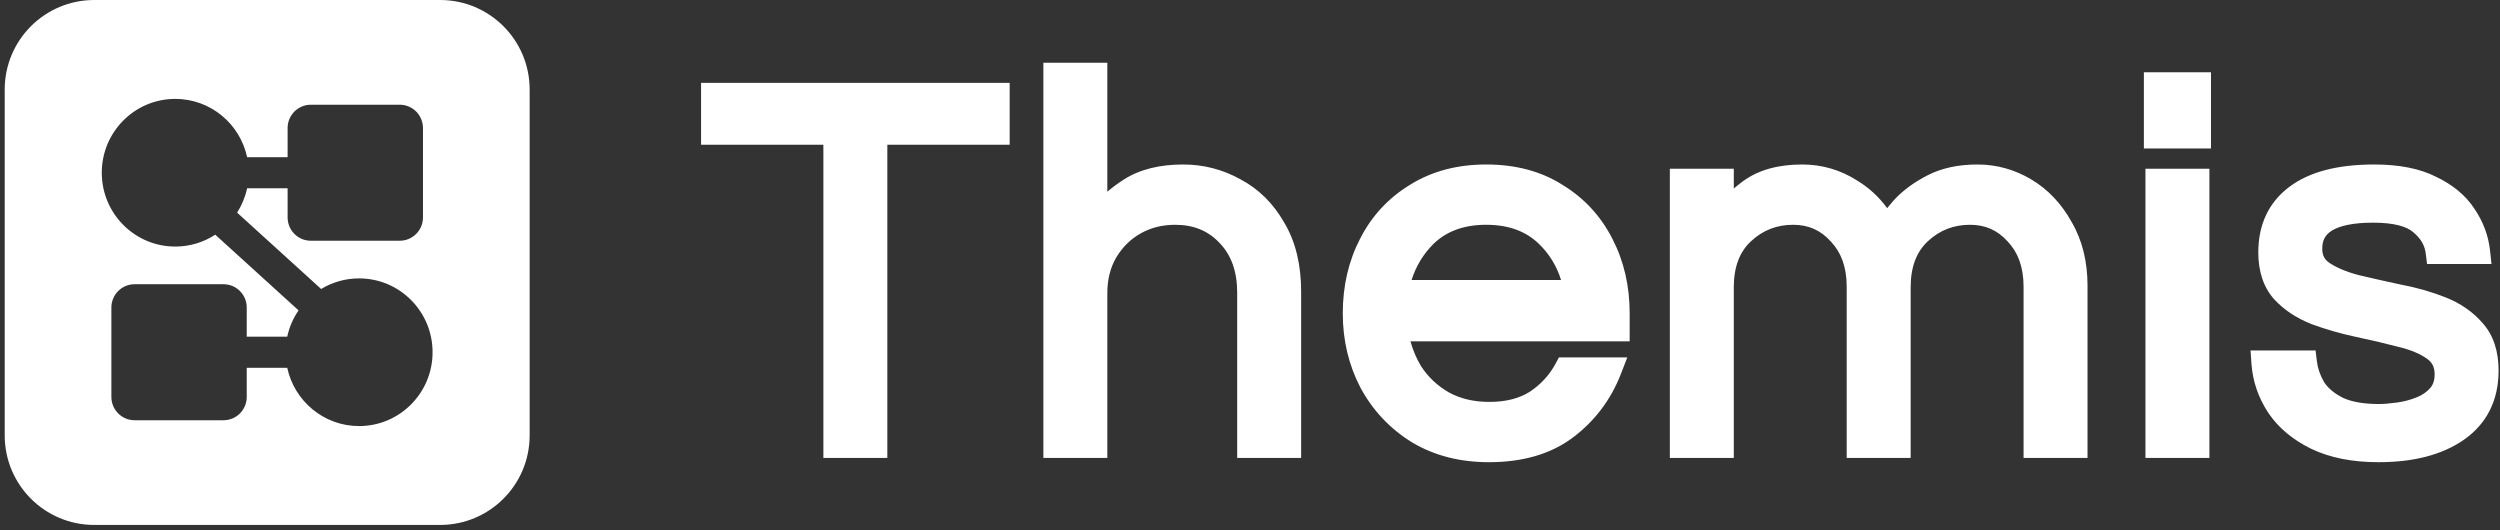 <svg width="363" height="77" viewBox="0 0 363 77" fill="none" xmlns="http://www.w3.org/2000/svg">
<rect x="0" y="0" width="363" height="77" fill="#333333" stroke="none"/>
<path fill-rule="evenodd" clip-rule="evenodd" d="M151.497 66.496V9.11H160.783V27.837C161.523 27.207 162.312 26.623 163.149 26.086C165.508 24.573 168.428 23.884 171.787 23.884C174.741 23.884 177.515 24.597 180.08 26.018C182.747 27.416 184.87 29.53 186.452 32.294C188.136 35.092 188.925 38.472 188.925 42.343V66.496H179.639V42.497C179.639 39.364 178.752 37.035 177.125 35.323L177.11 35.308C175.473 33.544 173.367 32.639 170.634 32.639C168.757 32.639 167.109 33.06 165.649 33.877C164.189 34.693 163 35.852 162.074 37.394C161.232 38.83 160.783 40.537 160.783 42.574V66.496H151.497ZM311.29 10.495V21.557H321.037V10.495H311.29ZM320.806 24.499H311.52V66.495H320.806V24.499ZM337.465 55.497C338.028 56.344 338.903 57.112 340.194 57.762C341.417 58.328 343.129 58.664 345.426 58.664C346.087 58.664 346.95 58.597 348.033 58.449C349.023 58.314 349.959 58.068 350.847 57.713L350.86 57.707L350.874 57.702C351.697 57.388 352.35 56.933 352.867 56.341C353.256 55.897 353.508 55.281 353.508 54.346C353.508 53.29 353.141 52.611 352.405 52.089C351.409 51.383 350.046 50.791 348.25 50.365L348.228 50.36L348.207 50.355C346.292 49.85 344.245 49.37 342.067 48.913L342.058 48.912C339.829 48.434 337.698 47.821 335.668 47.072L335.649 47.065L335.63 47.058C333.474 46.206 331.652 45.016 330.216 43.459L330.205 43.447L330.194 43.435C328.606 41.647 327.904 39.317 327.904 36.648C327.904 32.676 329.367 29.433 332.371 27.163C335.366 24.887 339.577 23.884 344.734 23.884C348.272 23.884 351.31 24.442 353.74 25.681C356.104 26.812 357.982 28.33 359.266 30.28C360.545 32.147 361.316 34.187 361.553 36.382L361.764 38.332H352.407L352.215 36.789C352.073 35.652 351.517 34.632 350.383 33.7L350.371 33.69L350.359 33.679C349.461 32.914 347.683 32.33 344.58 32.33C341.65 32.33 339.747 32.784 338.629 33.461C337.653 34.052 337.19 34.852 337.19 36.109C337.19 37.088 337.534 37.705 338.252 38.184C339.269 38.863 340.657 39.462 342.47 39.941C344.391 40.396 346.414 40.852 348.54 41.308C350.838 41.737 353.015 42.356 355.068 43.166C357.248 44.028 359.081 45.285 360.515 46.956C362.101 48.749 362.794 51.104 362.794 53.807C362.794 58.081 361.115 61.514 357.734 63.87L357.729 63.874C354.521 66.092 350.338 67.11 345.349 67.11C341.624 67.11 338.35 66.49 335.593 65.168L335.579 65.161C332.942 63.87 330.84 62.143 329.359 59.949L329.347 59.931C327.904 57.736 327.084 55.342 326.908 52.773L326.78 50.892H336.222L336.408 52.443C336.529 53.45 336.871 54.466 337.465 55.497ZM251.747 27.37V24.499H242.461V66.495H251.747V41.727C251.747 38.659 252.648 36.507 254.258 35.017C255.98 33.423 257.987 32.638 260.368 32.638C262.591 32.638 264.368 33.43 265.824 35.054L265.84 35.072L265.856 35.089C267.331 36.647 268.142 38.771 268.142 41.65V66.495H277.428V41.727C277.428 38.659 278.329 36.507 279.939 35.017C281.661 33.423 283.668 32.638 286.049 32.638C288.272 32.638 290.049 33.43 291.505 35.054L291.521 35.072L291.537 35.089C293.012 36.647 293.823 38.771 293.823 41.65V66.495H303.109V41.496C303.109 38.016 302.364 34.907 300.802 32.236C299.335 29.589 297.386 27.509 294.945 26.055C292.525 24.613 289.908 23.884 287.125 23.884C284.401 23.884 281.958 24.384 279.862 25.464C277.92 26.463 276.281 27.658 274.987 29.071L274.973 29.086L274.959 29.102C274.623 29.487 274.308 29.86 274.016 30.222C272.836 28.605 271.391 27.267 269.68 26.228C267.248 24.669 264.566 23.884 261.675 23.884C258.297 23.884 255.386 24.632 253.102 26.3C252.625 26.648 252.173 27.005 251.747 27.37ZM204.727 26.838C201.58 28.753 199.154 31.381 197.472 34.69C195.794 37.939 194.971 41.553 194.971 45.497C194.971 49.405 195.826 53.024 197.556 56.319L197.567 56.34C199.354 59.637 201.851 62.276 205.036 64.234L205.056 64.246C208.288 66.175 212.017 67.11 216.184 67.11C221.022 67.11 225.139 65.965 228.388 63.526L228.392 63.523C231.577 61.119 233.904 58.031 235.355 54.291L236.285 51.892H226.36L225.862 52.816C224.98 54.449 223.749 55.797 222.142 56.872C220.643 57.827 218.715 58.356 216.26 58.356C213.957 58.356 212.007 57.876 210.361 56.968C208.665 55.983 207.32 54.701 206.302 53.114C205.645 52.003 205.144 50.822 204.8 49.566H236.627V45.497C236.627 41.553 235.805 37.939 234.127 34.69C232.445 31.383 230.021 28.756 226.877 26.842C223.731 24.843 220.012 23.884 215.799 23.884C211.629 23.884 207.915 24.847 204.727 26.838ZM226.667 40.658H204.96C205.606 38.627 206.661 36.897 208.117 35.438C209.987 33.612 212.488 32.638 215.799 32.638C219.114 32.638 221.617 33.615 223.488 35.445C224.981 36.905 226.041 38.632 226.667 40.658ZM119.555 66.495V21.019H101.794V12.034H146.603V21.019H128.841V66.495H119.555Z" fill="white"/>
<path fill-rule="evenodd" clip-rule="evenodd" d="M13.684 0C6.504 0 0.684 5.82 0.684 13V63.221C0.684 70.401 6.504 76.221 13.684 76.221H63.905C71.084 76.221 76.905 70.401 76.905 63.221V13C76.905 5.82 71.084 0 63.905 0H13.684ZM35.881 27.338C35.608 28.616 35.109 29.809 34.428 30.873L46.631 41.961C48.239 40.984 50.124 40.423 52.14 40.423C58.033 40.423 62.81 45.223 62.81 51.144C62.81 57.065 58.033 61.865 52.14 61.865C47.018 61.865 42.739 58.238 41.707 53.401H35.827V57.633C35.827 59.503 34.318 61.018 32.457 61.018H19.541C17.68 61.018 16.172 59.503 16.172 57.633V44.655C16.172 42.785 17.68 41.269 19.541 41.269H32.457C34.318 41.269 35.827 42.785 35.827 44.655V48.887H41.707C42.004 47.493 42.571 46.2 43.35 45.066L31.254 34.076C29.583 35.167 27.589 35.801 25.448 35.801C19.555 35.801 14.778 31.001 14.778 25.08C14.778 19.159 19.555 14.359 25.448 14.359C30.57 14.359 34.849 17.986 35.881 22.823H41.761V18.591C41.761 16.721 43.27 15.206 45.13 15.206H58.047C59.907 15.206 61.416 16.721 61.416 18.591V31.569C61.416 33.439 59.907 34.955 58.047 34.955H45.13C43.27 34.955 41.761 33.439 41.761 31.569V27.338H35.881Z" fill="white"/>
</svg>
